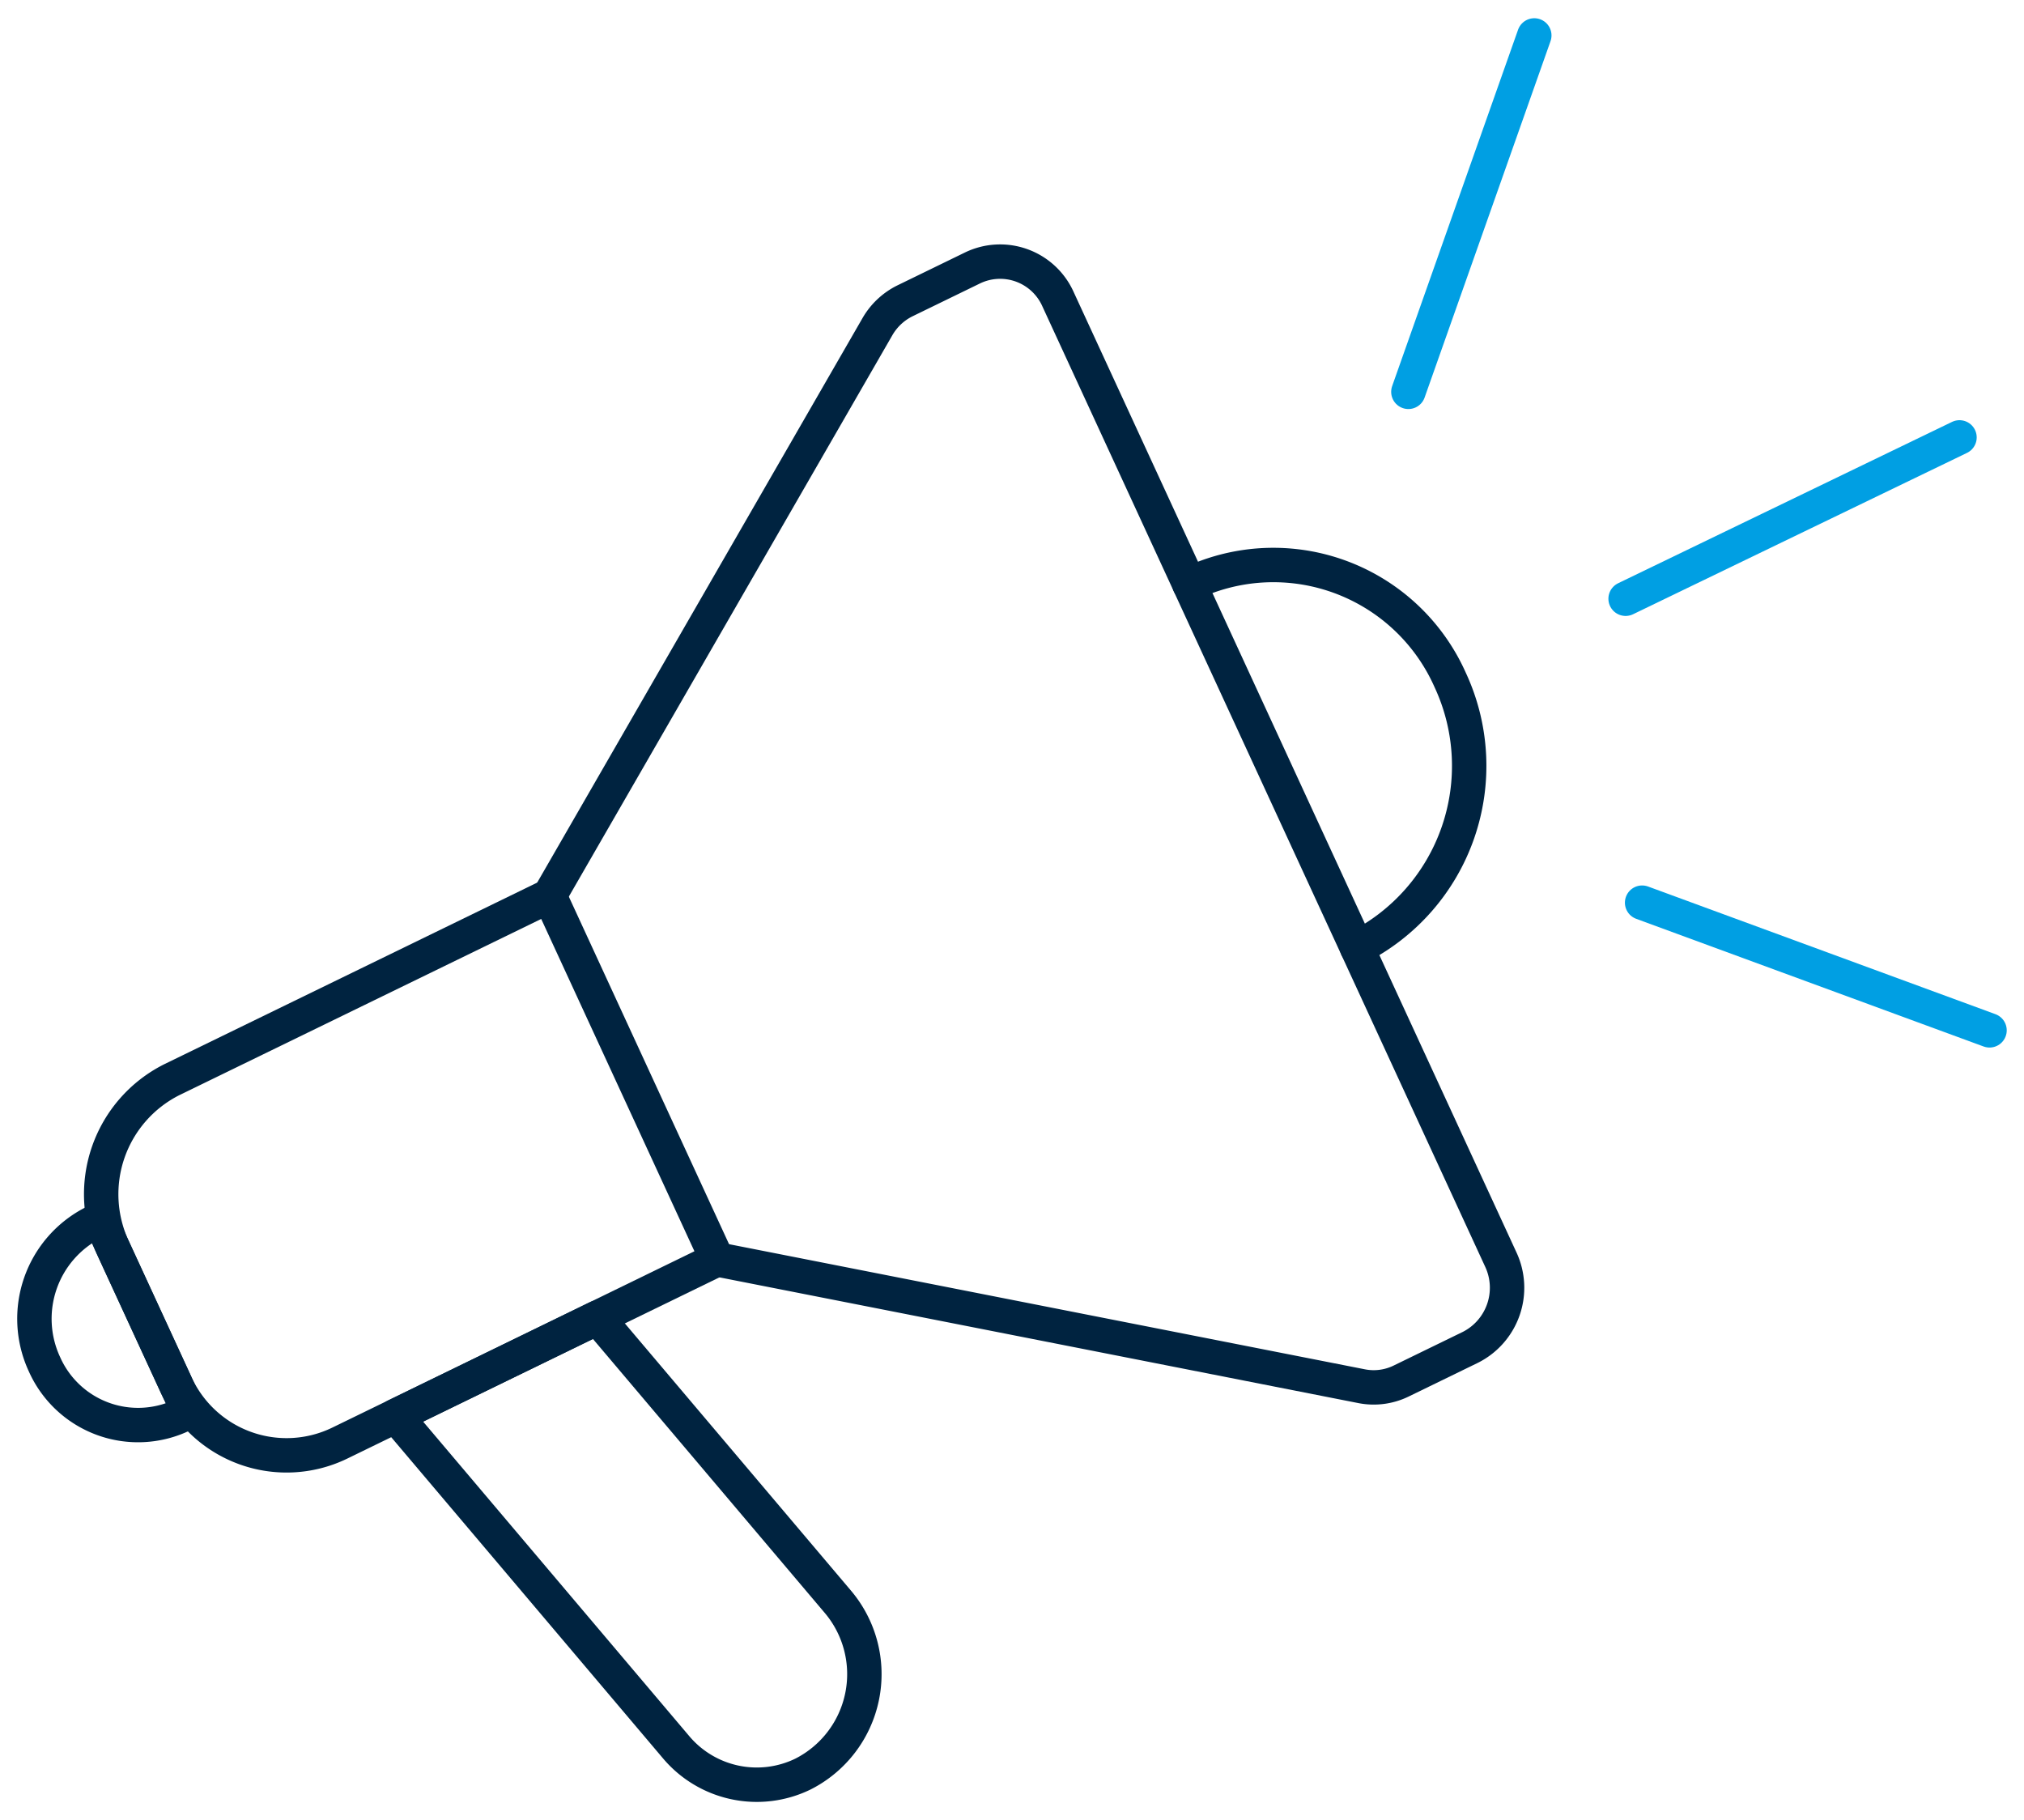 <?xml version="1.0" encoding="UTF-8"?>
<svg xmlns="http://www.w3.org/2000/svg" xmlns:xlink="http://www.w3.org/1999/xlink" id="Gruppe_885" data-name="Gruppe 885" width="176.443" height="158.674" viewBox="0 0 176.443 158.674">
  <defs>
    <clipPath id="clip-path">
      <rect id="Rechteck_293" data-name="Rechteck 293" width="176.443" height="158.674" fill="none" stroke="#002340" stroke-width="3"></rect>
    </clipPath>
  </defs>
  <g id="Gruppe_884" data-name="Gruppe 884" clip-path="url(#clip-path)">
    <path id="Pfad_1156" data-name="Pfad 1156" d="M75.713,221.325l-32.93,16.035a10.616,10.616,0,0,1-14.3-5.248l-5.417-11.748a11.171,11.171,0,0,1,5.107-14.7L61.1,189.63Z" transform="translate(-13.199 -111.541)" fill="none" stroke="#002340" stroke-linecap="round" stroke-linejoin="round" stroke-width="3"></path>
    <path id="Pfad_1157" data-name="Pfad 1157" d="M119.533,110.655l28.588-49.606a5.65,5.65,0,0,1,2.416-2.264l5.885-2.865a5.527,5.527,0,0,1,7.447,2.732l38.6,83.717a5.816,5.816,0,0,1-2.659,7.653l-6.028,2.935a5.455,5.455,0,0,1-3.446.451L134.147,142.35" transform="translate(-71.634 -32.566)" fill="none" stroke="#002340" stroke-linecap="round" stroke-linejoin="round" stroke-width="3"></path>
    <path id="Pfad_1158" data-name="Pfad 1158" d="M121.578,318.726h0a9.2,9.2,0,0,1-11.081-2.383L86.085,287.495l17.585-8.563,20.966,24.776A9.766,9.766,0,0,1,121.578,318.726Z" transform="translate(-51.589 -164.068)" fill="none" stroke="#002340" stroke-linecap="round" stroke-linejoin="round" stroke-width="3"></path>
    <path id="Pfad_1159" data-name="Pfad 1159" d="M20.935,274.934l-.53.258a8.93,8.93,0,0,1-12.032-4.415,9.4,9.4,0,0,1,4.3-12.365l.53-.258Z" transform="translate(-4.495 -151.847)" fill="none" stroke="#002340" stroke-linecap="round" stroke-linejoin="round" stroke-width="3"></path>
    <path id="Pfad_1160" data-name="Pfad 1160" d="M258.753,121.244a16.867,16.867,0,0,1,22.728,8.339,17.749,17.749,0,0,1-8.113,23.356" transform="translate(-155.066 -70.32)" fill="none" stroke="#002340" stroke-linecap="round" stroke-linejoin="round" stroke-width="3"></path>
    <line id="Linie_104" data-name="Linie 104" y1="14.065" x2="29.107" transform="translate(141.713 38.13)" fill="none" stroke="#009fe3" stroke-linecap="round" stroke-linejoin="round" stroke-width="3"></line>
    <line id="Linie_105" data-name="Linie 105" y1="31.069" x2="10.977" transform="translate(122.776 3.089)" fill="none" stroke="#009fe3" stroke-linecap="round" stroke-linejoin="round" stroke-width="3"></line>
    <line id="Linie_106" data-name="Linie 106" x2="30.286" y2="11.13" transform="translate(143.152 78.689)" fill="none" stroke="#009fe3" stroke-linecap="round" stroke-linejoin="round" stroke-width="3"></line>
  </g>
</svg>

